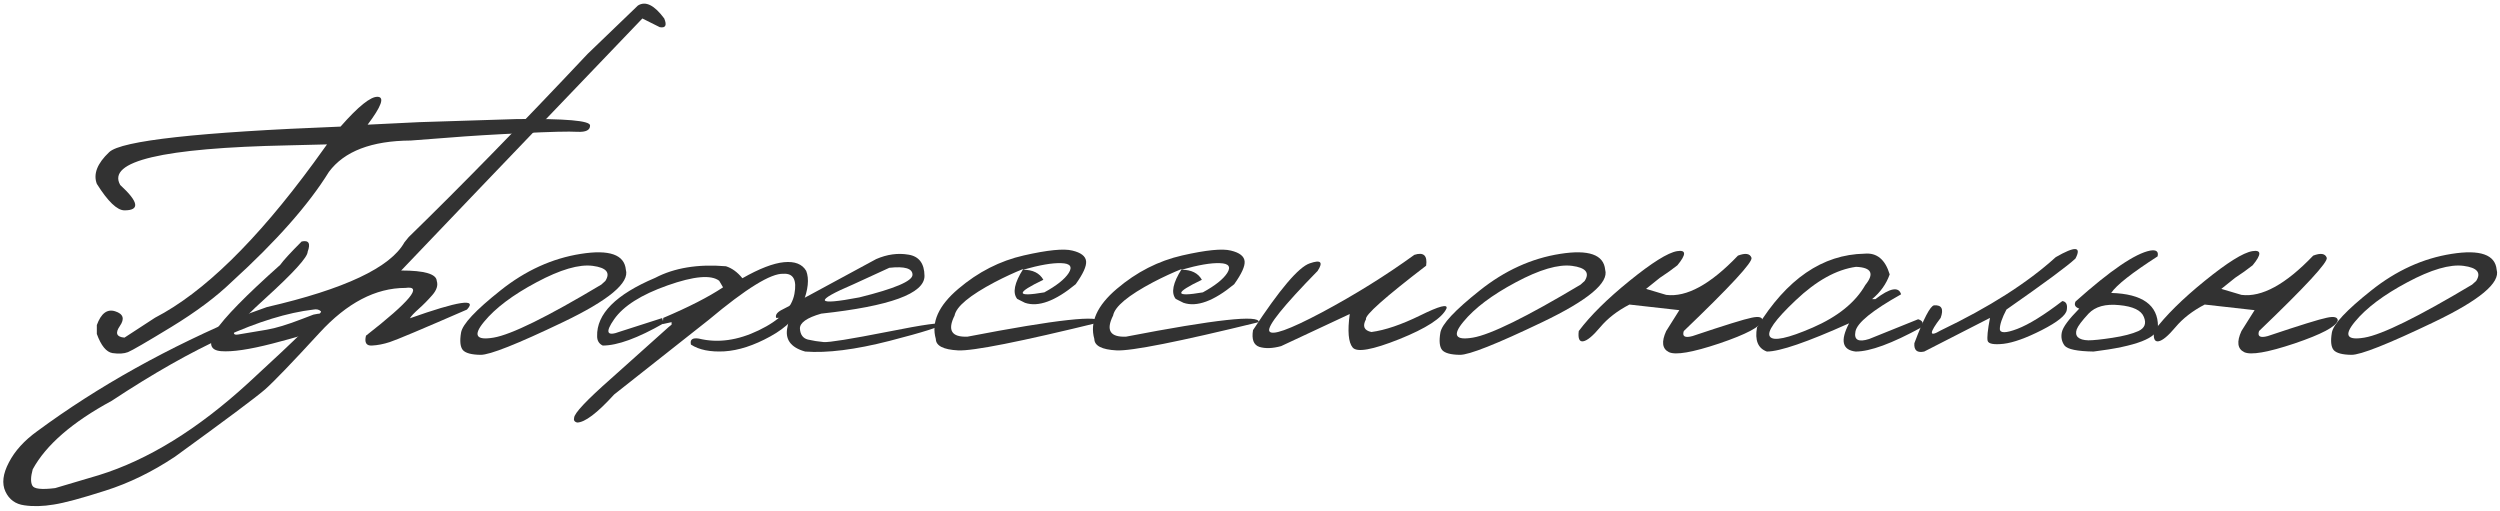 <?xml version="1.0" encoding="UTF-8"?> <svg xmlns="http://www.w3.org/2000/svg" width="284" height="58" viewBox="0 0 284 58" fill="none"><path d="M278.501 28.84C281.753 28.327 283.46 28.928 283.621 30.641C284.06 32.121 281.68 34.106 276.48 36.596C271.28 39.086 268.16 40.324 267.119 40.309C266.079 40.295 265.406 40.112 265.098 39.76C264.805 39.394 264.739 38.735 264.9 37.783C265.061 36.83 266.556 35.234 269.383 32.992C272.21 30.737 275.249 29.352 278.501 28.84ZM267.515 36.552C266.241 38.09 266.599 38.691 268.592 38.354C270.598 38.017 274.678 36.01 280.83 32.333L281.292 31.916C281.892 30.978 281.416 30.407 279.864 30.202C278.311 29.997 276.18 30.619 273.47 32.07C270.774 33.505 268.789 34.999 267.515 36.552Z" fill="#323232"></path><path d="M262.78 29.038C263.629 28.715 264.142 28.796 264.318 29.279C264.493 29.748 261.93 32.524 256.627 37.607C256.422 38.222 256.752 38.413 257.616 38.178C261.278 36.948 263.519 36.252 264.34 36.091C265.16 35.915 265.57 36.025 265.57 36.42C265.365 37.109 263.732 37.973 260.67 39.013C257.609 40.038 255.697 40.368 254.935 40.002C254.174 39.621 254.071 38.823 254.628 37.607L256.122 35.234L250.453 34.597C249.076 35.314 247.97 36.171 247.135 37.167C246.3 38.163 245.656 38.698 245.201 38.771C244.762 38.845 244.594 38.456 244.696 37.607C246.014 35.849 247.941 33.945 250.475 31.894C253.024 29.828 254.818 28.708 255.858 28.532C256.913 28.356 256.928 28.891 255.902 30.136C255.331 30.59 254.664 31.066 253.903 31.564L252.343 32.817L254.628 33.498C256.942 33.791 259.659 32.304 262.78 29.038Z" fill="#323232"></path><path d="M244.267 28.466C244.956 28.349 245.234 28.569 245.102 29.125C242.187 31 240.429 32.385 239.829 33.278C243.374 33.381 245.146 34.648 245.146 37.079C245.146 38.383 242.707 39.335 237.829 39.936C235.969 39.907 234.87 39.679 234.533 39.255C234.211 38.815 234.108 38.31 234.226 37.739C234.343 37.167 235.002 36.274 236.203 35.058C235.734 34.897 235.595 34.626 235.786 34.245C239.741 30.715 242.568 28.788 244.267 28.466ZM240.751 34.662C239.184 34.501 238.02 34.824 237.258 35.629C236.511 36.435 236.064 37.028 235.917 37.409C235.786 37.79 235.83 38.09 236.049 38.31C236.284 38.53 236.679 38.647 237.236 38.661C237.807 38.661 238.715 38.566 239.96 38.376C241.22 38.185 242.209 37.929 242.927 37.607C243.645 37.27 243.85 36.735 243.542 36.003C243.249 35.256 242.319 34.809 240.751 34.662Z" fill="#323232"></path><path d="M233.533 29.213C235.745 27.939 236.492 27.99 235.774 29.367C234.91 30.187 232.295 32.121 227.93 35.168C227.432 36.12 227.183 36.852 227.183 37.365C227.183 37.863 227.842 37.863 229.16 37.365C230.493 36.852 232.2 35.798 234.28 34.201C234.719 34.26 234.888 34.597 234.785 35.212C234.697 35.812 233.753 36.574 231.951 37.497C230.164 38.405 228.713 38.925 227.6 39.057C226.502 39.174 225.901 39.064 225.798 38.727C225.711 38.376 225.798 37.504 226.062 36.113L218.591 39.936C217.786 40.112 217.412 39.797 217.471 38.991C218.525 36.193 219.273 34.758 219.712 34.684C220.576 34.626 220.825 35.102 220.459 36.113C219.126 37.856 219.126 38.332 220.459 37.541C225.967 34.904 230.325 32.128 233.533 29.213Z" fill="#323232"></path><path d="M211.812 28.818C213.204 28.686 214.156 29.47 214.669 31.169C214.288 32.253 213.621 33.191 212.669 33.981H213.043C214.713 32.707 215.687 32.524 215.965 33.432C212.699 35.263 210.97 36.669 210.78 37.651C210.589 38.618 211.109 38.903 212.34 38.508L217.899 36.267C218.441 36.428 218.565 36.735 218.272 37.19C214.932 39.021 212.442 39.936 210.802 39.936C209.278 39.76 209.029 38.691 210.054 36.728C205.294 38.867 202.181 39.936 200.716 39.936C199.705 39.57 199.332 38.654 199.596 37.19C202.965 31.696 207.037 28.906 211.812 28.818ZM203.99 34.113C201.646 36.325 200.672 37.702 201.068 38.244C201.463 38.786 203.082 38.442 205.924 37.212C208.78 35.966 210.772 34.355 211.9 32.377C212.955 31.074 212.603 30.385 210.846 30.312C208.619 30.62 206.334 31.887 203.99 34.113Z" fill="#323232"></path><path d="M197.431 29.038C198.281 28.715 198.793 28.796 198.969 29.279C199.145 29.748 196.581 32.524 191.279 37.607C191.074 38.222 191.403 38.413 192.267 38.178C195.929 36.948 198.171 36.252 198.991 36.091C199.811 35.915 200.221 36.025 200.221 36.42C200.016 37.109 198.383 37.973 195.322 39.013C192.26 40.038 190.348 40.368 189.587 40.002C188.825 39.621 188.722 38.823 189.279 37.607L190.773 35.234L185.104 34.597C183.727 35.314 182.621 36.171 181.786 37.167C180.951 38.163 180.307 38.698 179.853 38.771C179.413 38.845 179.245 38.456 179.347 37.607C180.666 35.849 182.592 33.945 185.126 31.894C187.675 29.828 189.47 28.708 190.51 28.532C191.564 28.356 191.579 28.891 190.554 30.136C189.982 30.59 189.316 31.066 188.554 31.564L186.994 32.817L189.279 33.498C191.594 33.791 194.311 32.304 197.431 29.038Z" fill="#323232"></path><path d="M177.227 28.84C180.479 28.327 182.185 28.928 182.347 30.641C182.786 32.121 180.406 34.106 175.205 36.596C170.005 39.086 166.885 40.324 165.845 40.309C164.805 40.295 164.131 40.112 163.824 39.76C163.531 39.394 163.465 38.735 163.626 37.783C163.787 36.83 165.281 35.234 168.108 32.992C170.935 30.737 173.975 29.352 177.227 28.84ZM166.241 36.552C164.966 38.09 165.325 38.691 167.317 38.354C169.324 38.017 173.404 36.01 179.556 32.333L180.017 31.916C180.618 30.978 180.142 30.407 178.589 30.202C177.036 29.997 174.905 30.619 172.195 32.07C169.5 33.505 167.515 34.999 166.241 36.552Z" fill="#323232"></path><path d="M160.67 28.95C161.724 28.613 162.171 29.023 162.01 30.18C157.293 33.798 155.015 35.827 155.177 36.267C154.752 37.058 154.957 37.541 155.792 37.717C157.345 37.512 159.198 36.882 161.351 35.827C163.519 34.758 164.508 34.502 164.317 35.058C163.805 36.142 162.017 37.3 158.956 38.53C155.909 39.746 154.144 40.061 153.66 39.475C153.177 38.889 153.067 37.622 153.331 35.673L145.531 39.321C144.564 39.585 143.743 39.614 143.07 39.409C142.41 39.189 142.169 38.552 142.345 37.497C145.377 32.868 147.523 30.341 148.783 29.917C150.042 29.477 150.343 29.763 149.683 30.774C145.787 34.758 143.956 37.036 144.19 37.607C144.439 38.178 146.439 37.468 150.189 35.476C153.939 33.469 157.432 31.294 160.67 28.95Z" fill="#323232"></path><path d="M134.313 29.016C137.023 28.401 138.861 28.218 139.828 28.466C140.81 28.701 141.33 29.104 141.388 29.675C141.447 30.232 141.051 31.103 140.202 32.29C137.873 34.209 135.954 34.912 134.445 34.399L133.566 33.96C133.009 33.271 133.236 32.136 134.247 30.554C133.222 30.964 132.145 31.462 131.017 32.048C128.161 33.557 126.637 34.824 126.447 35.849C125.612 37.519 126.103 38.318 127.919 38.244C138.085 36.282 143.109 35.732 142.992 36.596C133.896 38.823 128.512 39.892 126.842 39.804C125.172 39.717 124.33 39.284 124.316 38.508C123.774 36.618 124.623 34.721 126.864 32.817C129.12 30.898 131.603 29.631 134.313 29.016ZM134.225 30.642C135.338 30.642 136.108 31.023 136.532 31.784C133.368 33.293 133.405 33.769 136.642 33.213C138.034 32.451 138.957 31.718 139.411 31.015C139.865 30.298 139.587 29.924 138.576 29.895C137.58 29.851 136.13 30.1 134.225 30.642Z" fill="#323232"></path><path d="M116.306 29.016C119.016 28.401 120.855 28.218 121.821 28.466C122.803 28.701 123.323 29.104 123.381 29.675C123.44 30.232 123.045 31.103 122.195 32.29C119.866 34.209 117.947 34.912 116.438 34.399L115.559 33.96C115.003 33.271 115.23 32.136 116.24 30.554C115.215 30.964 114.138 31.462 113.01 32.048C110.154 33.557 108.63 34.824 108.44 35.849C107.605 37.519 108.096 38.318 109.912 38.244C120.078 36.282 125.103 35.732 124.985 36.596C115.889 38.823 110.505 39.892 108.836 39.804C107.166 39.717 106.323 39.284 106.309 38.508C105.767 36.618 106.616 34.721 108.858 32.817C111.113 30.898 113.596 29.631 116.306 29.016ZM116.218 30.642C117.332 30.642 118.101 31.023 118.526 31.784C115.361 33.293 115.398 33.769 118.635 33.213C120.027 32.451 120.95 31.718 121.404 31.015C121.858 30.298 121.58 29.924 120.569 29.895C119.573 29.851 118.123 30.1 116.218 30.642Z" fill="#323232"></path><path d="M99.53 29.433C100.775 28.891 101.998 28.723 103.199 28.928C104.4 29.118 105.008 29.924 105.023 31.345C105.023 33.352 101.112 34.78 93.289 35.629C91.649 36.098 90.843 36.669 90.872 37.343C90.916 38.017 91.217 38.427 91.773 38.574C92.344 38.706 92.945 38.801 93.575 38.859C94.219 38.903 96.629 38.515 100.804 37.695C104.979 36.86 107.037 36.574 106.978 36.838C106.934 37.087 104.957 37.717 101.046 38.727C97.149 39.724 93.956 40.126 91.466 39.936C89.796 39.467 89.129 38.522 89.466 37.102L89.642 36.113H88.17C88.052 35.761 88.302 35.439 88.917 35.146C89.547 34.838 93.084 32.934 99.53 29.433ZM96.959 32.289C92.403 34.238 92.623 34.736 97.618 33.784C101.646 32.788 103.66 31.931 103.66 31.213C103.66 30.495 102.782 30.231 101.024 30.422L96.959 32.289Z" fill="#323232"></path><path d="M84.335 31.608C86.269 30.51 87.844 29.902 89.06 29.785C90.29 29.668 91.132 29.997 91.586 30.773C91.938 31.682 91.814 32.898 91.213 34.421C90.612 35.93 89.374 37.197 87.499 38.222C85.639 39.248 83.903 39.812 82.292 39.914C80.681 40.002 79.414 39.746 78.491 39.145C78.359 38.574 78.659 38.347 79.392 38.464C81.545 38.991 83.815 38.676 86.203 37.519C88.606 36.362 89.953 34.985 90.246 33.388C90.539 31.792 90.122 31.03 88.994 31.103C87.587 31.03 84.76 32.773 80.512 36.333L69.768 44.814C67.834 46.938 66.428 48 65.549 48C65.256 47.912 65.146 47.736 65.219 47.473C65.219 46.96 66.633 45.459 69.46 42.968L75.964 37.146L76.293 36.882V36.596L75.283 36.816L75.349 36.113C78.22 34.897 80.483 33.74 82.138 32.641L81.699 31.894C80.776 31.191 78.82 31.367 75.832 32.422C72.844 33.476 70.822 34.758 69.768 36.267C68.713 37.776 68.933 38.244 70.427 37.673L75.217 36.135L75.393 36.728C72.448 38.413 70.141 39.255 68.471 39.255C68.046 39.05 67.834 38.698 67.834 38.2C67.761 35.666 69.958 33.454 74.426 31.565C76.608 30.422 79.289 29.983 82.468 30.246C83.156 30.466 83.779 30.92 84.335 31.608Z" fill="#323232"></path><path d="M65.977 28.84C69.229 28.327 70.935 28.928 71.097 30.641C71.536 32.121 69.156 34.106 63.955 36.596C58.755 39.086 55.635 40.324 54.595 40.309C53.555 40.295 52.881 40.112 52.574 39.76C52.281 39.394 52.215 38.735 52.376 37.783C52.537 36.83 54.031 35.234 56.858 32.992C59.685 30.737 62.725 29.352 65.977 28.84ZM54.99 36.552C53.716 38.09 54.075 38.691 56.067 38.354C58.074 38.017 62.154 36.01 68.306 32.333L68.767 31.916C69.368 30.978 68.892 30.407 67.339 30.202C65.786 29.997 63.655 30.619 60.945 32.07C58.25 33.505 56.265 34.999 54.99 36.552Z" fill="#323232"></path><path d="M72.469 0.627C73.333 0.085 74.329 0.576 75.457 2.099C75.779 2.875 75.611 3.205 74.952 3.088L72.974 2.099L54.539 21.347L45.574 30.73C48.226 30.73 49.573 31.125 49.617 31.916C49.778 32.414 49.61 32.949 49.112 33.52C48.614 34.091 48.101 34.611 47.574 35.08C47.046 35.549 46.709 35.908 46.563 36.157C52.1 34.194 54.261 33.864 53.045 35.168C47.933 37.395 45.01 38.625 44.278 38.859C43.56 39.094 42.879 39.225 42.234 39.255C41.605 39.284 41.385 38.911 41.575 38.134C46.585 34.223 48.079 32.414 46.058 32.707C42.674 32.707 39.422 34.406 36.302 37.805C33.182 41.203 31.116 43.349 30.105 44.243C29.095 45.121 25.682 47.67 19.866 51.889C17.288 53.603 14.659 54.885 11.978 55.734C9.283 56.599 7.327 57.126 6.111 57.316C4.881 57.521 3.768 57.551 2.771 57.404C1.761 57.272 1.043 56.752 0.618 55.844C0.193 54.936 0.325 53.83 1.014 52.526C1.687 51.223 2.757 50.043 4.222 48.989C11.15 43.876 19.119 39.438 28.128 35.673L30.325 34.882C39.144 32.846 44.351 30.392 45.948 27.521L46.431 26.928C52.334 21.186 59.109 14.25 66.756 6.12L72.469 0.627ZM3.672 55.163C3.863 55.544 4.727 55.639 6.265 55.449L11.231 53.977C16.812 52.248 22.466 48.762 28.194 43.517C33.907 38.273 36.661 35.556 36.456 35.366C36.251 35.161 35.965 35.095 35.599 35.168C29.754 35.856 22.115 39.313 12.681 45.539C8.213 47.956 5.225 50.549 3.716 53.317C3.482 54.167 3.467 54.782 3.672 55.163Z" fill="#323232"></path><path d="M42.904 10.998C43.71 11.027 43.329 12.082 41.762 14.162L47.629 13.876L58.725 13.525C64.262 13.466 67.03 13.708 67.03 14.25C67.045 14.777 66.569 15.019 65.602 14.975C64.635 14.916 62.533 14.967 59.296 15.129C56.073 15.275 53.305 15.444 50.99 15.634L46.662 15.964C42.209 15.993 39.111 17.18 37.367 19.523C35.068 23.244 31.391 27.404 26.337 32.004C24.565 33.718 22.272 35.431 19.46 37.145C16.647 38.859 15.006 39.811 14.538 40.002C14.084 40.178 13.498 40.214 12.78 40.112C12.077 39.994 11.483 39.269 11 37.936V36.926C11.483 35.593 12.179 35.072 13.088 35.365C14.01 35.658 14.186 36.215 13.615 37.035C13.058 37.841 13.234 38.281 14.142 38.354L17.614 36.091C23.107 33.249 29.106 27.397 35.609 18.534L37.148 16.403L32.731 16.513C18.463 16.806 12.106 18.307 13.659 21.017C15.754 22.936 15.915 23.896 14.142 23.896C13.307 23.896 12.26 22.892 11 20.886C10.575 19.772 11.044 18.571 12.406 17.282C13.783 15.978 22.543 15.011 38.686 14.382C40.707 12.082 42.113 10.954 42.904 10.998ZM34.269 27.433C35.075 27.258 35.302 27.646 34.95 28.598C34.95 29.213 33.339 30.986 30.116 33.915C26.894 36.83 25.868 38.193 27.04 38.002C28.212 37.797 29.303 37.614 30.314 37.453C31.34 37.277 32.665 36.874 34.291 36.244L35.609 35.739C36.913 35.461 37.514 35.6 37.411 36.157C37.323 36.713 36.92 37.153 36.203 37.475C35.485 37.782 33.727 38.303 30.929 39.035C28.307 39.709 26.366 39.994 25.107 39.892C23.861 39.789 23.649 39.028 24.469 37.607C25.495 36.054 27.948 33.549 31.83 30.092C32.182 29.594 32.995 28.708 34.269 27.433Z" fill="#323232"></path></svg> 